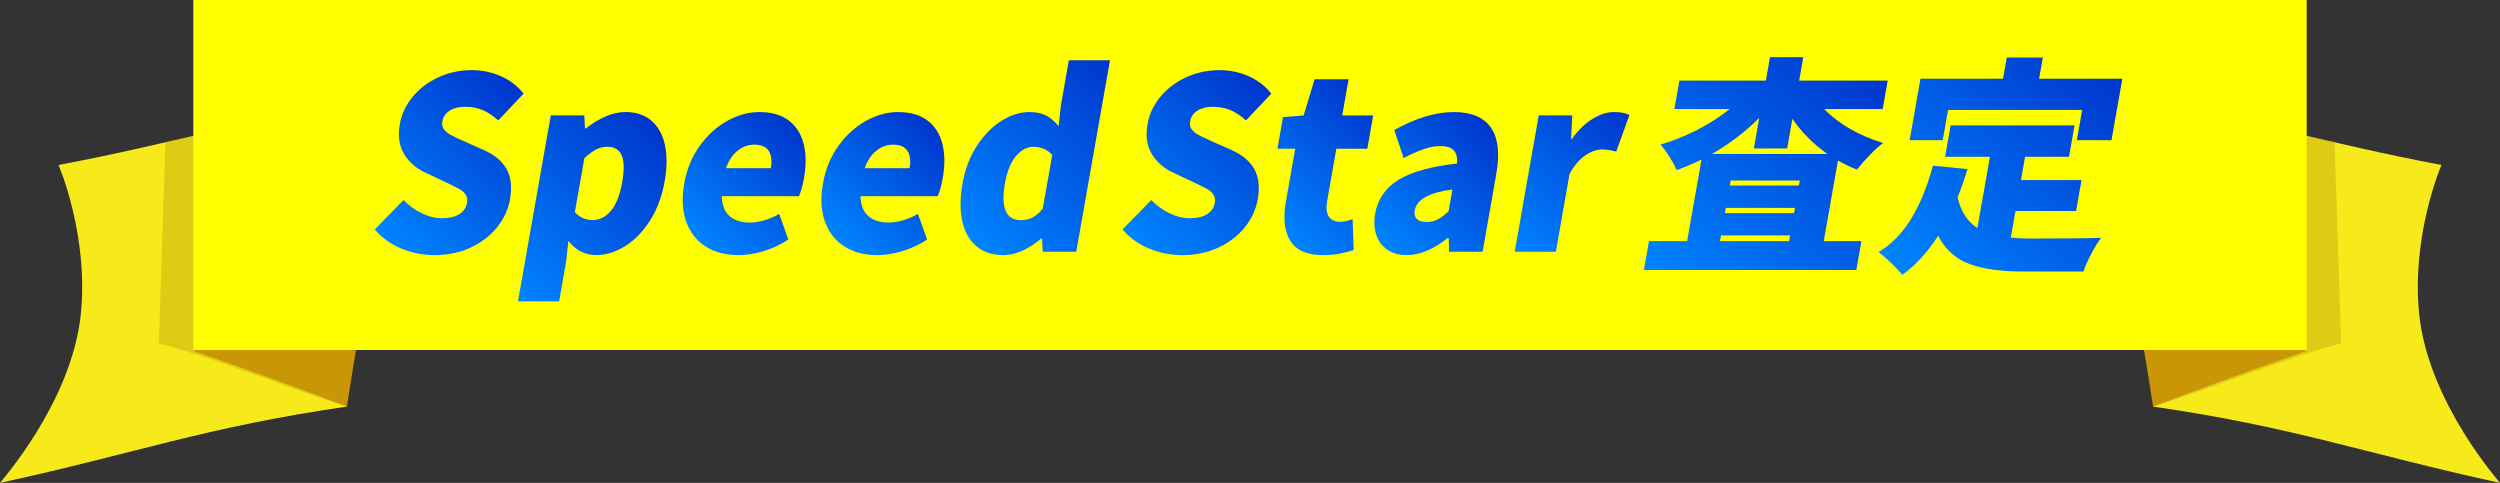 <?xml version="1.0" encoding="UTF-8"?><svg id="_イヤー_2" xmlns="http://www.w3.org/2000/svg" xmlns:xlink="http://www.w3.org/1999/xlink" viewBox="0 0 750 144.87"><rect x="0" y="0" width="750" height="144.87" fill="#333333" stroke="none"/><defs><style>.cls-1{fill:url(#_規グラデーションスウォッチ-9);}.cls-2{fill:url(#_規グラデーションスウォッチ-2);}.cls-3{fill:#896100;isolation:isolate;opacity:.22;}.cls-4{fill:url(#_規グラデーションスウォッチ-7);}.cls-5{fill:url(#_規グラデーションスウォッチ-4);}.cls-6{fill:url(#_規グラデーションスウォッチ-3);}.cls-7{fill:url(#_規グラデーションスウォッチ-10);}.cls-8{fill:#f6ea1a;}.cls-9{fill:url(#_規グラデーションスウォッチ-5);}.cls-10{fill:url(#_規グラデーションスウォッチ-6);}.cls-11{fill:#c99606;}.cls-12{fill:url(#_規グラデーションスウォッチ-11);}.cls-13{fill:url(#_規グラデーションスウォッチ);}.cls-14{fill:#ff0;}.cls-15{fill:url(#_規グラデーションスウォッチ-8);}</style><linearGradient id="_規グラデーションスウォッチ" x1="114.28" y1="70.79" x2="157.11" y2="27.96" gradientTransform="matrix(1, 0, 0, 1, 0, 0)" gradientUnits="userSpaceOnUse"><stop offset="0" stop-color="#0084ff"/><stop offset="1" stop-color="#0036cd"/></linearGradient><linearGradient id="_規グラデーションスウォッチ-2" x1="147.99" y1="83.01" x2="195.12" y2="35.87" xlink:href="#_規グラデーションスウォッチ"/><linearGradient id="_規グラデーションスウォッチ-3" x1="209.01" y1="71.75" x2="240.7" y2="40.06" xlink:href="#_規グラデーションスウォッチ"/><linearGradient id="_規グラデーションスウォッチ-4" x1="250.63" y1="71.75" x2="282.31" y2="40.06" xlink:href="#_規グラデーションスウォッチ"/><linearGradient id="_規グラデーションスウォッチ-5" x1="293.09" y1="74.09" x2="341.05" y2="26.13" xlink:href="#_規グラデーションスウォッチ"/><linearGradient id="_規グラデーションスウォッチ-6" x1="338.62" y1="70.79" x2="381.45" y2="27.96" xlink:href="#_規グラデーションスウォッチ"/><linearGradient id="_規グラデーションスウォッチ-7" x1="382.09" y1="67.55" x2="415.23" y2="34.41" xlink:href="#_規グラデーションスウォッチ"/><linearGradient id="_規グラデーションスウォッチ-8" x1="414.94" y1="73.86" x2="449.02" y2="39.79" xlink:href="#_規グラデーションスウォッチ"/><linearGradient id="_規グラデーションスウォッチ-9" x1="449.07" y1="70.19" x2="486.8" y2="32.45" xlink:href="#_規グラデーションスウォッチ"/><linearGradient id="_規グラデーションスウォッチ-10" x1="497.56" y1="85.38" x2="562.54" y2="20.4" xlink:href="#_規グラデーションスウォッチ"/><linearGradient id="_規グラデーションスウォッチ-11" x1="570.53" y1="82.61" x2="633.11" y2="20.03" xlink:href="#_規グラデーションスウォッチ"/></defs><g id="_2"><g><g><path class="cls-8" d="M0,144.87c41.71-9.1,61.57-16.73,104.07-22.89,.25-30.07,1.31-60.19,3.18-90.35-37.57,4.91-52.63,10.87-89.71,17.87,.07,0,9.24,21.36,6.65,45.3C21.19,121.2-.1,144.83,0,144.87Z"/><path class="cls-3" d="M104.07,121.98h0c-18.3-5.7-37.41-13.82-56.42-18.98l2-61c-.17,.66,60-10,60-10-1.87,30.16-5,90-5.58,89.98Z"/><path class="cls-11" d="M104.07,121.98c2.04-13.33,4.31-26.66,6.82-40-17.97,7.53-35.6,15.3-52.86,23.31,15.63,5.38,30.97,10.94,46.04,16.69Z"/></g><g><path class="cls-8" d="M750,144.87c-41.71-9.1-61.57-16.73-104.07-22.89-.25-30.07-1.31-60.19-3.18-90.35,37.57,4.91,52.63,10.87,89.71,17.87-.07,0-9.24,21.36-6.65,45.3,3,26.39,24.28,50.03,24.19,50.07Z"/><path class="cls-3" d="M645.93,121.98h0c18.3-5.7,37.41-13.82,56.42-18.98l-2-61c.17,.66-60-10-60-10,1.87,30.16,5,90,5.58,89.98Z"/><path class="cls-11" d="M645.93,121.98c-2.04-13.33-4.31-26.66-6.82-40,17.97,7.53,35.6,15.3,52.86,23.31-15.63,5.38-30.97,10.94-46.04,16.69Z"/></g><rect class="cls-14" x="58" y="0" width="634" height="105"/></g><g><path class="cls-13" d="M120.39,74.56c-3.17-1.32-5.82-3.22-7.97-5.71l8.63-8.84c1.56,1.63,3.38,2.95,5.44,3.95,2.06,1.01,4.09,1.51,6.08,1.51,2.22,0,3.97-.41,5.24-1.22,1.28-.81,2.05-1.96,2.31-3.45,.17-.96,.03-1.76-.41-2.41-.44-.65-1.04-1.19-1.79-1.62-.76-.43-2.09-1.1-4.01-2.01l-6.08-2.88c-2.83-1.25-5.01-3.1-6.54-5.57-1.53-2.47-1.98-5.5-1.34-9.09,.52-2.97,1.8-5.69,3.83-8.16,2.03-2.47,4.6-4.42,7.73-5.86,3.12-1.44,6.46-2.16,10.02-2.16,3.05,0,5.95,.6,8.7,1.8,2.75,1.2,5.03,2.95,6.84,5.25l-7.59,8.05c-1.51-1.39-3.05-2.42-4.62-3.09-1.57-.67-3.32-1.01-5.27-1.01s-3.46,.38-4.68,1.15c-1.22,.77-1.96,1.85-2.2,3.24-.17,.96,0,1.76,.51,2.41,.51,.65,1.19,1.2,2.03,1.65,.84,.46,2.23,1.11,4.16,1.98l5.98,2.66c3.08,1.39,5.28,3.27,6.6,5.64,1.32,2.37,1.65,5.38,1.01,9.02-.53,3.02-1.81,5.8-3.83,8.34-2.02,2.54-4.66,4.58-7.91,6.11-3.25,1.53-6.89,2.3-10.91,2.3-3.47,0-6.78-.66-9.95-1.98Z"/><path class="cls-2" d="M165.23,34.62h10.06l.2,3.95h.21c1.93-1.53,3.93-2.74,5.98-3.63,2.05-.89,4.05-1.33,5.99-1.33,3.1,0,5.66,.85,7.7,2.55,2.03,1.7,3.4,4.12,4.09,7.26,.69,3.14,.67,6.79-.06,10.96-.79,4.51-2.26,8.44-4.4,11.79-2.14,3.36-4.64,5.92-7.49,7.69-2.86,1.77-5.72,2.66-8.58,2.66-3.38,0-6.18-1.41-8.41-4.24l-.71,6.4-2.07,11.72h-12.34l9.84-55.79Zm18.05,28.61c1.58-1.87,2.71-4.74,3.39-8.63,.63-3.59,.58-6.25-.15-7.98-.74-1.72-2.19-2.59-4.36-2.59-1.16,0-2.27,.28-3.34,.83-1.07,.55-2.24,1.43-3.51,2.62l-2.85,16.17c1.43,1.58,3.23,2.37,5.41,2.37,2.03,0,3.84-.93,5.42-2.8Z"/><path class="cls-6" d="M211.75,73.98c-2.73-1.7-4.68-4.18-5.87-7.44-1.18-3.26-1.38-7.09-.61-11.5,.75-4.27,2.29-8.02,4.62-11.25,2.33-3.24,5.08-5.74,8.26-7.51,3.18-1.77,6.39-2.66,9.62-2.66,3.7,0,6.66,.85,8.88,2.55,2.22,1.7,3.7,4.04,4.45,7.01,.75,2.97,.79,6.35,.12,10.14-.41,2.35-.93,4.19-1.53,5.54h-23.16c.08,2.68,.86,4.67,2.35,5.97,1.48,1.29,3.52,1.94,6.11,1.94,2.73,0,5.65-.86,8.78-2.59l2.73,7.69c-2.25,1.49-4.71,2.64-7.37,3.45-2.66,.82-5.17,1.22-7.53,1.22-3.84,0-7.12-.85-9.85-2.55Zm19.51-23.54c.38-2.16,.17-3.87-.62-5.14-.79-1.27-2.25-1.9-4.38-1.9-1.8,0-3.46,.6-4.96,1.8-1.51,1.2-2.67,2.95-3.49,5.25h13.45Z"/><path class="cls-5" d="M253.37,73.98c-2.73-1.7-4.68-4.18-5.87-7.44-1.18-3.26-1.38-7.09-.61-11.5,.75-4.27,2.29-8.02,4.62-11.25,2.33-3.24,5.08-5.74,8.26-7.51,3.18-1.77,6.39-2.66,9.62-2.66,3.7,0,6.66,.85,8.88,2.55,2.22,1.7,3.7,4.04,4.45,7.01,.75,2.97,.79,6.35,.12,10.14-.41,2.35-.93,4.19-1.53,5.54h-23.16c.08,2.68,.86,4.67,2.35,5.97,1.48,1.29,3.52,1.94,6.11,1.94,2.73,0,5.65-.86,8.78-2.59l2.73,7.69c-2.25,1.49-4.71,2.64-7.37,3.45-2.66,.82-5.17,1.22-7.53,1.22-3.84,0-7.12-.85-9.85-2.55Zm19.51-23.54c.38-2.16,.17-3.87-.62-5.14-.79-1.27-2.25-1.9-4.38-1.9-1.8,0-3.46,.6-4.96,1.8-1.51,1.2-2.67,2.95-3.49,5.25h13.45Z"/><path class="cls-9" d="M293.03,73.95c-2.12-1.73-3.56-4.21-4.31-7.44-.75-3.24-.73-7.06,.04-11.47,.75-4.27,2.19-8.03,4.31-11.29,2.12-3.26,4.59-5.76,7.39-7.51,2.8-1.75,5.59-2.62,8.37-2.62,2.03,0,3.71,.35,5.02,1.04,1.31,.7,2.56,1.76,3.74,3.2l.66-6.11,2.41-13.66h12.34l-10.13,57.44h-10.06l-.21-3.95h-.28c-1.7,1.49-3.54,2.68-5.52,3.59-1.99,.91-3.88,1.37-5.69,1.37-3.28,0-5.99-.86-8.11-2.59Zm16.65-8.66c1.04-.5,2.08-1.4,3.15-2.7l2.84-16.1c-1.42-1.63-3.34-2.44-5.74-2.44-1.85,0-3.56,.92-5.13,2.77-1.57,1.84-2.67,4.54-3.3,8.09-1.31,7.43,.28,11.14,4.76,11.14,1.25,0,2.39-.25,3.43-.75Z"/><path class="cls-10" d="M344.72,74.56c-3.17-1.32-5.82-3.22-7.97-5.71l8.63-8.84c1.56,1.63,3.38,2.95,5.44,3.95,2.06,1.01,4.09,1.51,6.08,1.51,2.22,0,3.97-.41,5.24-1.22,1.28-.81,2.05-1.96,2.31-3.45,.17-.96,.03-1.76-.41-2.41-.44-.65-1.04-1.19-1.8-1.62-.76-.43-2.09-1.1-4.01-2.01l-6.08-2.88c-2.83-1.25-5.01-3.1-6.54-5.57-1.53-2.47-1.98-5.5-1.34-9.09,.52-2.97,1.8-5.69,3.83-8.16,2.03-2.47,4.6-4.42,7.73-5.86,3.12-1.44,6.46-2.16,10.02-2.16,3.05,0,5.95,.6,8.7,1.8,2.75,1.2,5.03,2.95,6.84,5.25l-7.59,8.05c-1.51-1.39-3.05-2.42-4.62-3.09-1.57-.67-3.32-1.01-5.27-1.01s-3.46,.38-4.68,1.15c-1.22,.77-1.96,1.85-2.2,3.24-.17,.96,0,1.76,.51,2.41,.51,.65,1.19,1.2,2.03,1.65,.84,.46,2.23,1.11,4.16,1.98l5.98,2.66c3.08,1.39,5.28,3.27,6.6,5.64,1.32,2.37,1.65,5.38,1.01,9.02-.53,3.02-1.81,5.8-3.83,8.34-2.02,2.54-4.66,4.58-7.91,6.11-3.25,1.53-6.89,2.3-10.91,2.3-3.47,0-6.78-.66-9.95-1.98Z"/><path class="cls-4" d="M387.09,72.26c-1.76-2.85-2.2-6.82-1.3-11.9l2.78-15.74h-5.34l1.67-9.49,6.19-.5,3.3-10.85h10.19l-1.91,10.85h9.29l-1.76,9.99h-9.29l-2.75,15.6c-.38,2.16-.21,3.75,.51,4.78,.72,1.03,1.84,1.55,3.37,1.55,.97,0,2.22-.26,3.75-.79l.31,9.27c-1.56,.48-3.05,.85-4.46,1.11-1.41,.26-2.99,.4-4.75,.4-4.76,0-8.03-1.43-9.79-4.28Z"/><path class="cls-15" d="M416.16,74.88c-1.59-1.1-2.69-2.6-3.3-4.49-.61-1.89-.72-3.99-.31-6.29,.77-4.36,3.1-7.74,6.99-10.14,3.89-2.4,9.75-4.03,17.57-4.89,.17-1.73-.15-3.03-.94-3.92-.79-.89-2.16-1.33-4.1-1.33-1.53,0-3.16,.3-4.91,.9-1.75,.6-3.77,1.5-6.06,2.7l-2.82-8.41c6.41-3.59,12.39-5.39,17.94-5.39,5.18,0,8.86,1.55,11.04,4.64,2.18,3.09,2.72,7.78,1.61,14.05l-4.09,23.22h-10.06l-.11-4.1h-.35c-4.25,3.4-8.32,5.1-12.2,5.1-2.36,0-4.33-.55-5.91-1.65Zm15.15-9.06c1.02-.53,2.11-1.34,3.27-2.44l1.15-6.54c-6.96,.91-10.72,3-11.3,6.25-.2,1.15,.01,2.03,.65,2.62,.63,.6,1.62,.9,2.96,.9,1.16,0,2.24-.26,3.26-.79Z"/><path class="cls-1" d="M461.62,34.62h10.06l-.35,7.12h.21c1.85-2.64,3.91-4.65,6.16-6.04,2.26-1.39,4.42-2.08,6.5-2.08,1.94,0,3.49,.29,4.63,.86l-3.95,11c-1.68-.43-3.1-.65-4.25-.65-1.62,0-3.31,.6-5.07,1.8-1.76,1.2-3.32,3.04-4.69,5.54l-4.12,23.36h-12.34l7.21-40.91Z"/><path class="cls-7" d="M547.25,32.71c2.15,2.23,4.76,4.22,7.82,5.98,3.06,1.75,6.35,3.15,9.87,4.2-1.17,.87-2.52,2.08-4.04,3.65-1.53,1.57-2.8,3.02-3.82,4.34-1.61-.59-3.5-1.5-5.69-2.73l-4.26,24.18h11.3l-1.53,8.67h-63.73l1.53-8.67h11.44l4.31-24.45c-2.78,1.32-5.25,2.37-7.42,3.14-.53-1.18-1.28-2.54-2.23-4.06-.96-1.52-1.84-2.72-2.66-3.58,3.75-1.09,7.42-2.56,11.01-4.4,3.58-1.84,6.83-3.93,9.74-6.25h-16.58l1.51-8.54h25.94l1.24-7.03h9.99l-1.24,7.03h26.56l-1.51,8.54h-17.54Zm.96,13.46c-4.16-2.91-7.65-6.42-10.49-10.52l-1.57,8.88h-9.99l1.61-9.15c-4.32,4.28-9.04,7.88-14.18,10.79h34.61Zm-32.21,26.16h20.74l.3-1.71h-20.74l-.3,1.71Zm1.76-9.97l-.28,1.57h20.74l.28-1.57h-20.74Zm21.92-6.69l.26-1.5h-20.74l-.27,1.5h20.74Z"/><path class="cls-12" d="M603.25,71.29c1.68,.18,3.67,.27,5.98,.27,10.45,0,17.49-.07,21.12-.21-.89,1.14-1.88,2.72-2.95,4.75-1.07,2.03-1.86,3.81-2.37,5.36h-18.1c-6.61,0-11.97-.75-16.07-2.25-4.1-1.5-7.25-4.33-9.43-8.47-3.07,4.83-6.65,8.74-10.74,11.75-.67-.91-1.77-2.09-3.29-3.55-1.52-1.46-2.8-2.55-3.83-3.28,3.99-2.46,7.3-5.88,9.93-10.28,2.62-4.39,4.75-9.62,6.37-15.67l10.36,1.02c-.91,3.05-1.89,5.87-2.95,8.47,.93,4.19,2.9,7.26,5.93,9.22l3.77-21.38h-13.45l1.66-9.42h37.17l-1.66,9.42h-13.18l-1.23,6.97h18.17l-1.64,9.29h-18.17l-1.41,7.99Zm-18.83-38.31l-1.6,9.08h-9.92l3.25-18.44h24.76l1.12-6.35h10.82l-1.12,6.35h24.97l-3.25,18.44h-10.4l1.6-9.08h-40.22Z"/></g></g></svg>